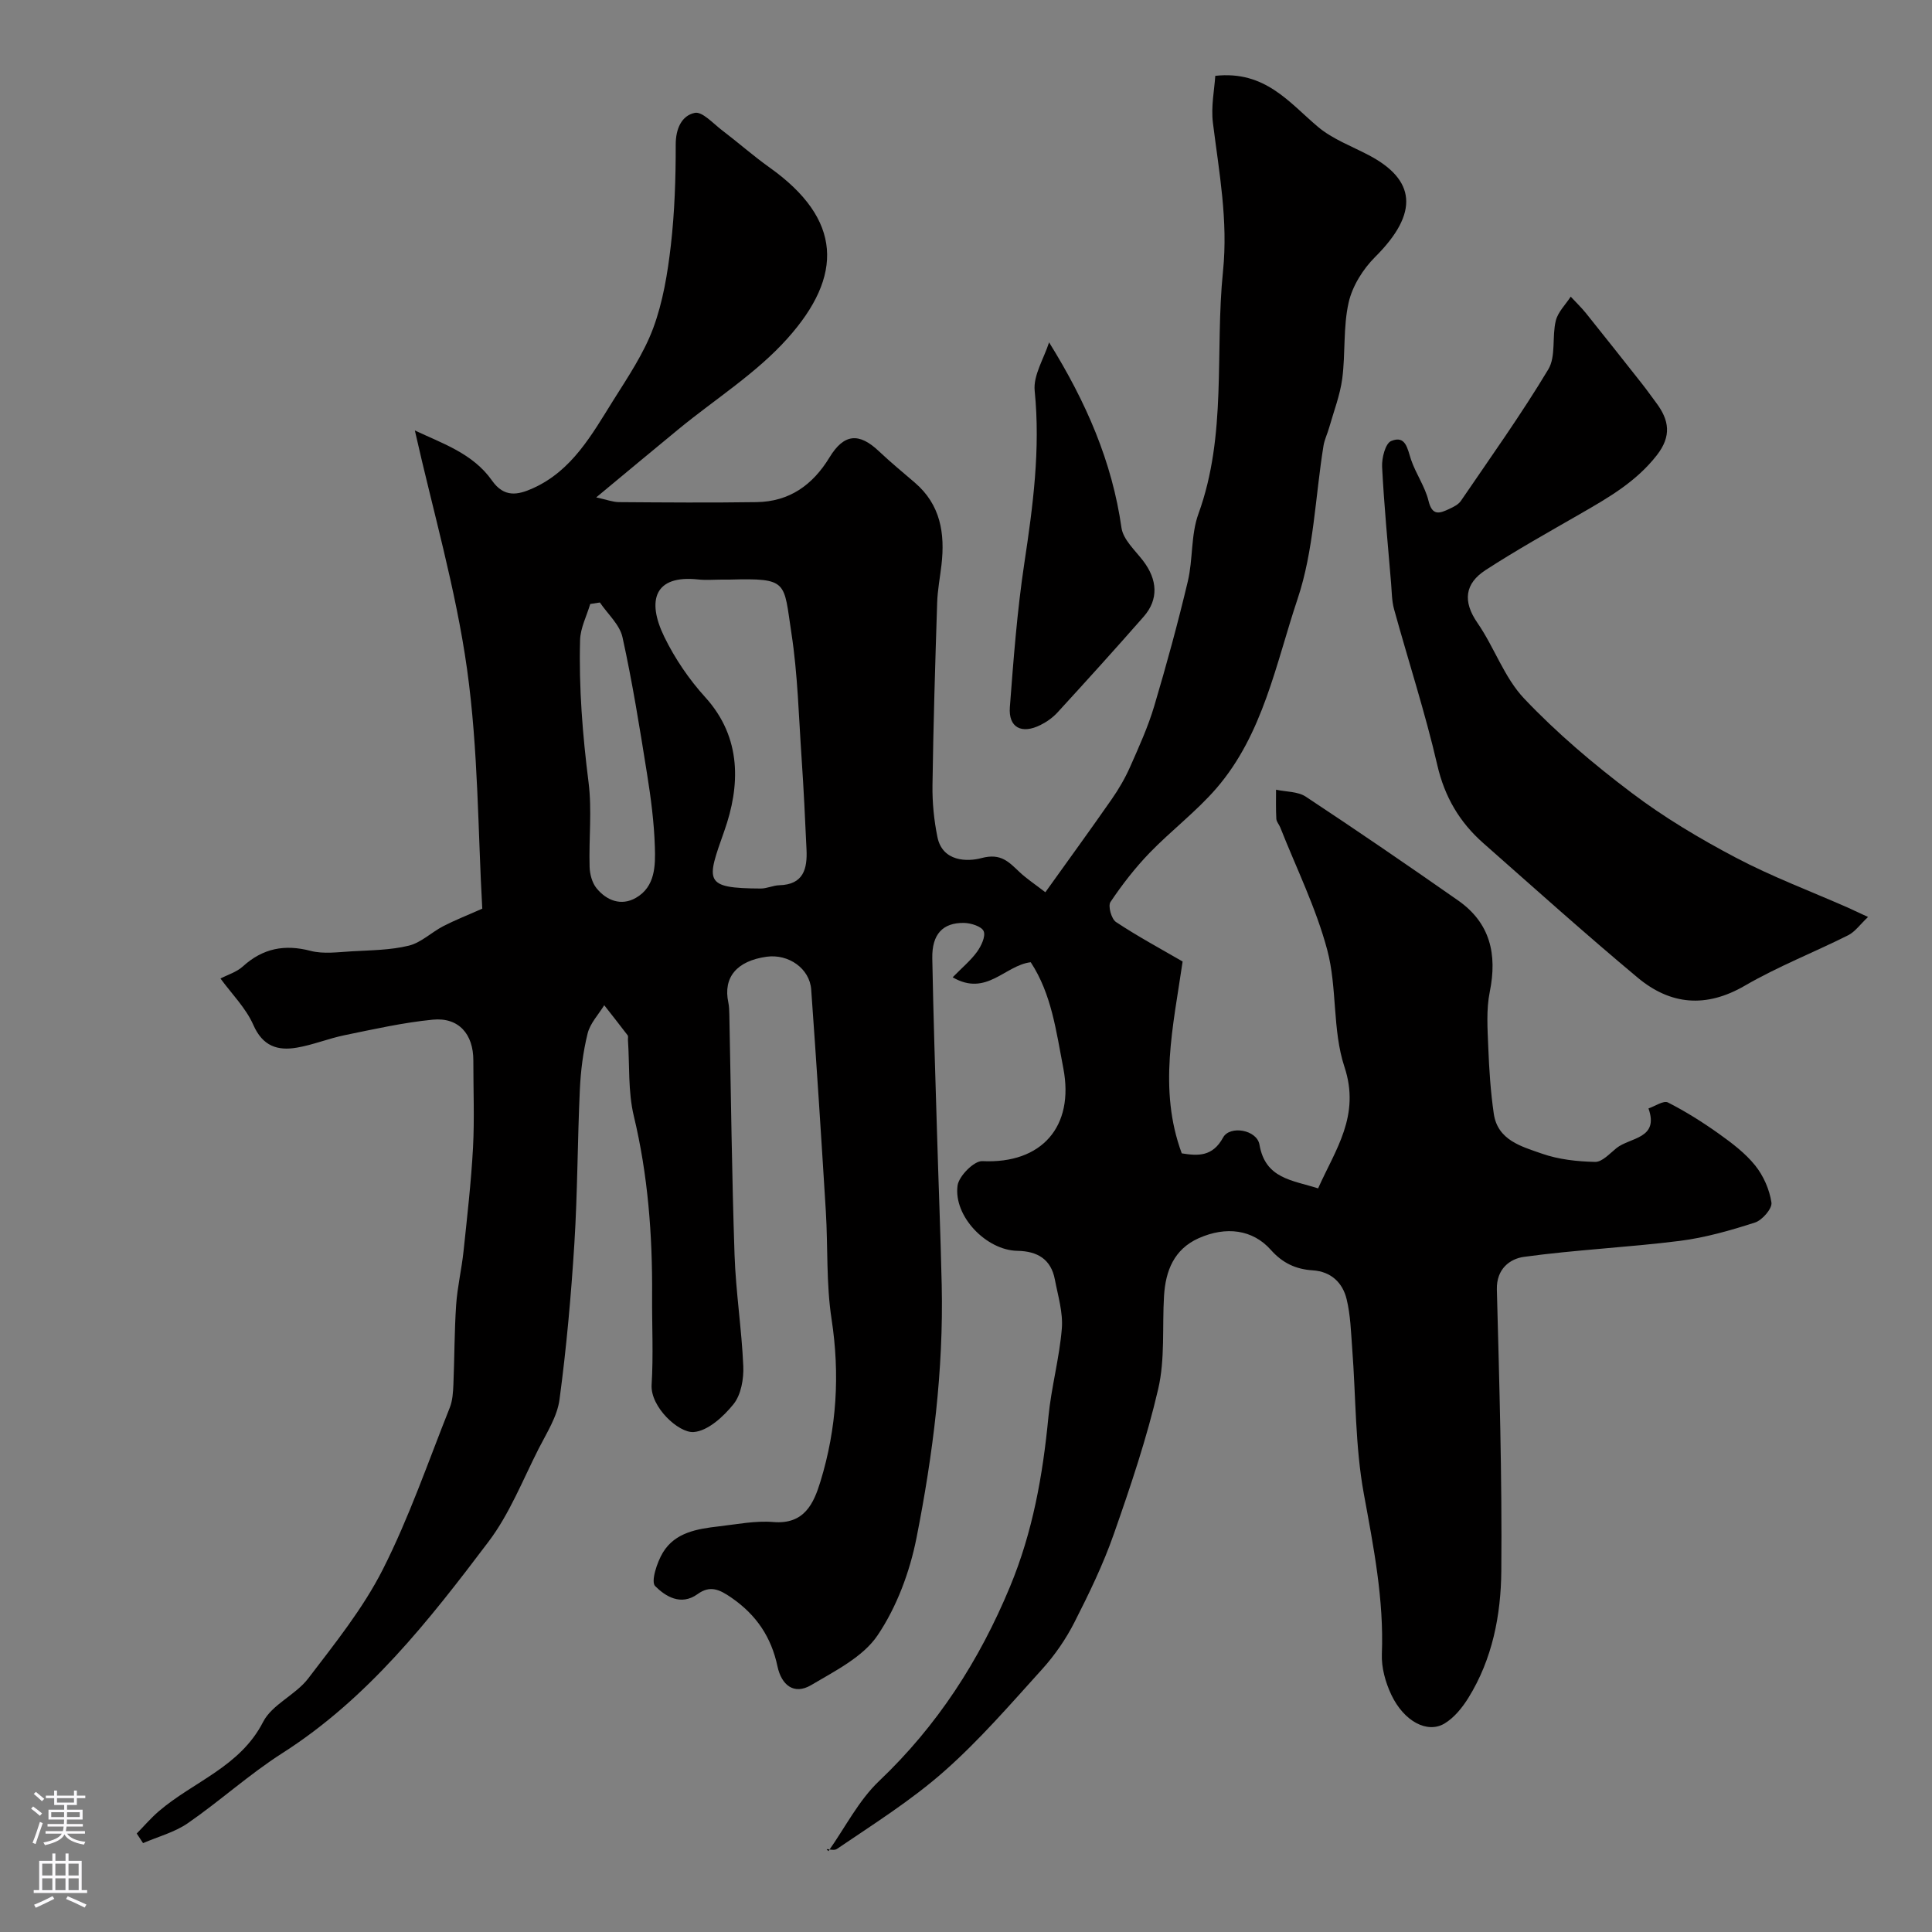 <svg enable-background="new 0 0 400 400" viewBox="0 0 400 400" xmlns="http://www.w3.org/2000/svg"><rect x="0" y="0" width="400" height="400" fill="#808080" stroke="none"/><g fill="#010000"><path d="m28.31 379.61c1.52-1.55 2.94-3.22 4.59-4.63 7.16-6.14 16.8-9.16 21.57-18.47 1.86-3.63 6.73-5.59 9.33-8.99 5.53-7.25 11.36-14.5 15.45-22.57 5.45-10.75 9.39-22.27 13.87-33.51.58-1.46.68-3.16.75-4.76.23-5.5.2-11.02.57-16.51.25-3.72 1.14-7.4 1.53-11.12.75-7.12 1.57-14.25 1.96-21.4.32-6.01.06-12.06.07-18.09.01-5.46-3.03-8.97-8.39-8.45-6.13.6-12.19 1.97-18.24 3.21-3.34.68-6.55 2.01-9.89 2.58-4.01.69-7.09-.29-9.03-4.7-1.54-3.51-4.47-6.41-6.8-9.61 1.46-.77 3.34-1.32 4.64-2.51 4.14-3.75 8.63-4.62 14.03-3.21 2.67.69 5.68.25 8.53.09 3.94-.23 7.98-.24 11.78-1.17 2.56-.62 4.71-2.78 7.15-4.04s5.01-2.26 8.07-3.62c-.9-15.7-.81-32.8-3.15-49.57-2.32-16.6-7.08-32.86-10.81-49.44 5.57 2.65 11.99 4.71 15.97 10.37 2.52 3.58 5.35 3 8.45 1.61 8.14-3.65 12.23-11.13 16.65-18.19 3.03-4.83 6.31-9.68 8.28-14.97 2.01-5.42 2.98-11.34 3.65-17.13.79-6.9 1.02-13.9 1.01-20.85-.01-3.32 1.23-6.02 3.94-6.59 1.55-.33 3.79 2.18 5.6 3.56 3.32 2.52 6.46 5.3 9.85 7.72 15.13 10.75 15.37 22.45 3.73 35.44-6.43 7.19-14.93 12.52-22.48 18.72-5.42 4.45-10.81 8.95-17.1 14.17 2.17.47 3.44.97 4.71.98 9.5.07 19 .14 28.49 0 6.77-.1 11.6-3.51 15.1-9.26 3.01-4.95 6.13-5.16 10.23-1.28 2.39 2.26 4.93 4.36 7.43 6.5 5.33 4.56 6.28 10.52 5.52 17.05-.3 2.6-.81 5.2-.89 7.81-.41 12.6-.79 25.2-.97 37.8-.05 3.58.31 7.24 1.03 10.75 1.05 5.09 6.18 5.11 9.1 4.33 4.09-1.1 5.7.84 7.96 2.95 1.41 1.32 3.05 2.4 5.28 4.12 4.72-6.6 9.28-12.86 13.7-19.21 1.49-2.13 2.82-4.42 3.87-6.8 1.82-4.11 3.69-8.24 4.97-12.53 2.54-8.54 4.89-17.14 6.95-25.81 1.09-4.58.62-9.62 2.19-13.96 5.97-16.41 3.39-33.53 5.1-50.27 1.08-10.54-.82-20.52-2.09-30.73-.42-3.39.32-6.92.49-9.72 10.33-1.12 15.27 5.51 21.27 10.57 3.03 2.55 7 4 10.57 5.89 9.49 5.01 10.54 11.79 1.26 21.04-2.52 2.51-4.72 6.03-5.49 9.44-1.15 5.08-.64 10.52-1.32 15.74-.46 3.45-1.76 6.79-2.72 10.18-.35 1.24-.95 2.44-1.16 3.7-1.72 10.61-2 21.69-5.37 31.74-4.5 13.43-7.12 27.98-16.79 39.19-4.19 4.85-9.41 8.79-13.88 13.42-2.99 3.1-5.67 6.56-8.07 10.14-.55.82.19 3.51 1.14 4.14 4.46 2.96 9.2 5.51 13.8 8.18-1.95 13.41-5.08 26.47-.18 39.72 3.36.54 6.38.72 8.56-3.28 1.39-2.55 6.99-1.63 7.53 1.48 1.22 7.06 6.74 7.32 12.14 9.05 3.57-8.02 8.81-15.03 5.45-25.17-2.52-7.62-1.47-16.37-3.56-24.2-2.32-8.7-6.4-16.94-9.73-25.37-.24-.6-.77-1.16-.81-1.76-.11-2.01-.06-4.03-.06-6.04 2.07.45 4.51.35 6.16 1.44 10.61 7.01 21.1 14.19 31.52 21.48 6.66 4.66 8.15 11.14 6.57 18.93-.75 3.7-.46 7.65-.31 11.48.18 4.59.48 9.2 1.14 13.74.8 5.53 5.77 6.8 9.94 8.27 3.47 1.22 7.34 1.64 11.04 1.72 1.47.03 3.04-1.75 4.44-2.87 2.8-2.23 8.86-1.89 6.61-8.2 1.36-.46 3.12-1.69 4.02-1.24 3.68 1.87 7.2 4.09 10.57 6.49 2.7 1.93 5.46 4.01 7.51 6.57 1.71 2.13 2.96 4.98 3.36 7.67.18 1.24-1.91 3.66-3.43 4.14-5.06 1.63-10.27 3.12-15.53 3.79-10.73 1.35-21.58 1.84-32.29 3.31-2.89.4-5.71 2.48-5.6 6.76.51 19.43 1.09 38.87.92 58.29-.08 9.11-1.84 18.23-6.81 26.24-1.26 2.03-2.94 4.12-4.94 5.32-3.56 2.14-8.4-.43-11.02-5.94-1.22-2.57-2.07-5.64-1.96-8.44.44-11.3-1.72-22.17-3.74-33.21-1.8-9.83-1.63-20.01-2.4-30.04-.26-3.43-.35-6.93-1.16-10.24-.83-3.4-3.22-5.7-7-5.95-3.5-.22-6.25-1.49-8.69-4.24-3.75-4.22-9.27-4.94-14.94-2.41-5.1 2.28-6.86 6.75-7.17 11.95-.39 6.42.23 13.06-1.2 19.23-2.36 10.19-5.73 20.19-9.2 30.08-2.2 6.29-5.14 12.35-8.17 18.3-1.76 3.45-4.04 6.76-6.64 9.64-6.56 7.25-13 14.72-20.31 21.17-6.82 6.02-14.64 10.94-22.2 16.07-.89.6-2.93-.5-1.75.45 3.45-4.88 6.23-10.47 10.48-14.51 12.07-11.47 20.74-24.91 27.1-40.23 4.71-11.34 6.79-23.06 7.95-35.13.59-6.14 2.28-12.18 2.78-18.32.27-3.32-.8-6.78-1.44-10.14-.8-4.23-3.62-5.88-7.77-5.95-6.41-.11-13.23-7.14-12.38-13.5.26-1.97 3.43-5.16 5.13-5.07 12.3.6 19.09-7.15 16.77-19.23-1.48-7.67-2.44-15.4-6.75-21.95-5.35.63-9.15 7.2-16.16 3.12 1.96-2.01 3.73-3.47 5.04-5.27.87-1.21 1.82-3.19 1.38-4.27-.4-.99-2.62-1.69-4.06-1.72-4.44-.07-6.67 2.37-6.58 7.32.22 11.94.61 23.87.97 35.8.31 10.6.74 21.2.98 31.8.4 17.67-1.81 35.16-5.22 52.41-1.39 7.03-4.08 14.27-8.05 20.16-3.03 4.5-8.8 7.37-13.74 10.3-3.61 2.14-6.18-.04-6.99-3.86-1.28-6.05-4.35-10.64-9.51-14.21-2.51-1.74-4.45-2.63-7.03-.76-3.49 2.52-6.71.42-8.79-1.66-.92-.92.38-4.92 1.61-6.95 2.53-4.17 7.12-4.9 11.57-5.41 3.75-.43 7.57-1.21 11.28-.9 6.45.54 8.38-3.86 9.78-8.44 3.36-10.98 4.04-22.14 2.28-33.62-1.12-7.31-.73-14.85-1.18-22.28-.94-15.3-1.93-30.6-3.03-45.9-.31-4.37-4.7-7.42-9.22-6.8-6.19.86-9.04 4.27-7.94 9.46.17.8.19 1.65.21 2.48.34 16.59.52 33.18 1.08 49.77.26 7.7 1.48 15.37 1.81 23.07.11 2.63-.46 5.91-2.02 7.85-2.08 2.59-5.32 5.56-8.25 5.78-3.13.23-8.99-5.21-8.71-9.79.38-6.14.06-12.33.1-18.49.08-12.53-.85-24.91-3.79-37.17-1.21-5.05-.85-10.47-1.21-15.72-.02-.33.1-.76-.07-.98-1.59-2.09-3.22-4.15-4.84-6.22-1.19 1.94-2.92 3.74-3.44 5.85-.94 3.79-1.43 7.74-1.61 11.65-.49 10.59-.47 21.21-1.13 31.79-.68 10.81-1.64 21.62-3.08 32.35-.47 3.53-2.65 6.9-4.33 10.2-3.3 6.5-6.02 13.48-10.36 19.22-12.35 16.35-25 32.49-42.68 43.78-6.83 4.36-12.9 9.89-19.58 14.51-2.73 1.89-6.16 2.78-9.27 4.13-.43-.66-.87-1.32-1.31-1.99zm121.21-259.61c-1.66 0-3.35.15-4.99-.03-9.02-.97-10.69 4.31-6.99 11.89 2.19 4.49 5.12 8.8 8.48 12.5 7.67 8.46 7.18 18.5 3.95 27.65-3.7 10.48-4.42 11.9 7.56 11.95 1.27 0 2.54-.65 3.81-.68 5.02-.13 5.83-3.4 5.64-7.4-.29-6.26-.58-12.53-1.01-18.78-.6-8.69-.8-17.46-2.12-26.04-1.64-10.68-.57-11.39-12.84-11.06-.49.01-.99 0-1.49 0zm-25.32 4.74c-.67.1-1.33.2-2 .31-.73 2.48-2.03 4.95-2.1 7.45-.27 9.88.52 19.7 1.76 29.53.72 5.73.04 11.62.21 17.43.04 1.51.51 3.3 1.43 4.43 2.09 2.58 5.12 3.73 8.14 2.01 4.04-2.3 4.07-6.7 3.94-10.61-.16-5.04-.82-10.1-1.62-15.09-1.51-9.46-3.02-18.92-5.08-28.27-.58-2.62-3.07-4.81-4.68-7.19z"/><path d="m386.76 189.85c-1.67 1.57-2.7 3.08-4.13 3.79-7.09 3.55-14.54 6.46-21.37 10.43-8.07 4.69-15.43 3.99-22.21-1.67-10.84-9.05-21.35-18.49-31.94-27.83-4.91-4.33-8.01-9.56-9.53-16.16-2.51-10.87-5.99-21.52-8.96-32.3-.47-1.71-.46-3.57-.61-5.36-.67-8.03-1.45-16.05-1.86-24.08-.09-1.83.67-4.86 1.87-5.36 3.04-1.27 3.37 1.62 4.12 3.85.99 2.92 2.9 5.58 3.62 8.54.78 3.22 2.36 2.57 4.29 1.67.87-.41 1.88-.9 2.4-1.65 6.15-9.02 12.5-17.91 18.11-27.25 1.61-2.69.74-6.77 1.55-10.07.44-1.8 2.02-3.33 3.09-4.98 1.07 1.15 2.2 2.24 3.18 3.45 3.89 4.85 7.75 9.73 11.6 14.61 1.01 1.28 1.95 2.62 2.93 3.93 2.68 3.57 3.2 6.87.14 10.81-4.29 5.52-10.05 8.82-15.89 12.18-6.58 3.79-13.23 7.5-19.59 11.63-4.29 2.79-4.78 6.46-1.67 10.95 3.49 5.05 5.54 11.31 9.67 15.66 6.76 7.13 14.37 13.57 22.23 19.5 6.73 5.09 14.09 9.48 21.57 13.42 7.47 3.94 15.43 6.93 23.18 10.34 1.04.47 2.07.97 4.21 1.95z"/><path d="m217.2 70.88c7.73 12.44 13.05 24.76 14.99 38.39.35 2.44 2.79 4.64 4.46 6.81 3.01 3.93 3.26 8.02.15 11.57-5.86 6.69-11.84 13.29-17.85 19.85-.97 1.06-2.23 1.96-3.52 2.6-3.93 1.97-6.67.52-6.35-3.69.76-9.96 1.51-19.96 3-29.83 1.79-11.85 3.35-23.59 2.14-35.66-.33-3.2 1.91-6.68 2.98-10.04z"/></g><path d="m6.44 374.46.42-.45c.65.47 1.27.95 1.85 1.44l-.45.49c-.65-.56-1.25-1.06-1.82-1.48m.93 7.33-.63-.26c.55-1.36 1.05-2.8 1.52-4.33.19.1.38.19.59.27-.46 1.29-.95 2.73-1.48 4.32m-.38-10.38.44-.42c.43.34 1.01.82 1.74 1.44l-.49.49c-.53-.51-1.09-1.01-1.69-1.51m2.5.35h1.72v-1.04h.59v1.04h3.52v-1.04h.59v1.04h1.75v.53h-1.75v1.42h-2.03v.97h3.22v2.03h-3.24c0 .35-.01.66-.03.93h3.32v.53h-3.37c-.03.27-.08.58-.15.94h3.96v.53h-3.71c.67.92 1.93 1.48 3.79 1.68-.13.24-.23.44-.29.59-2.13-.38-3.48-1.08-4.04-2.12-.43.97-1.77 1.72-4.03 2.23-.09-.19-.2-.37-.33-.55 2.1-.42 3.37-1.03 3.81-1.83h-3.36v-.53h3.58c.08-.29.13-.61.16-.94h-3.33v-.53h3.39c.02-.27.04-.58.04-.93h-3.23v-2.03h3.25v-.97h-2.07v-1.42h-1.73zm1.12 3.44v1h2.65c.01-.3.02-.44.01-.4v-.25-.35zm1.19-2h3.52v-.91h-3.52zm4.71 2h-2.63v.59c0 .15-.01.28-.01.4h2.64z" fill="#fbfafc"/><path d="m13.56 383.74h.63v1.52h2.72v6.07h1.13v.6h-11.06v-.6h1.13v-6.07h2.73v-1.52h.63v1.52h2.1v-1.52zm-2.69 8.83.38.56c-1.24.63-2.53 1.25-3.85 1.85-.1-.21-.21-.42-.34-.63 1.36-.55 2.63-1.15 3.81-1.78m-2.13-4.27h2.1v-2.45h-2.1zm0 3.04h2.1v-2.46h-2.1zm2.72-3.04h2.1v-2.45h-2.1zm0 3.04h2.1v-2.46h-2.1zm6.07 3.6c-1.41-.71-2.7-1.3-3.86-1.78l.35-.56c1.45.62 2.75 1.19 3.88 1.72zm-1.25-9.09h-2.1v2.45h2.1zm-2.09 5.49h2.1v-2.45h-2.1z" fill="#fbfafc"/></svg>